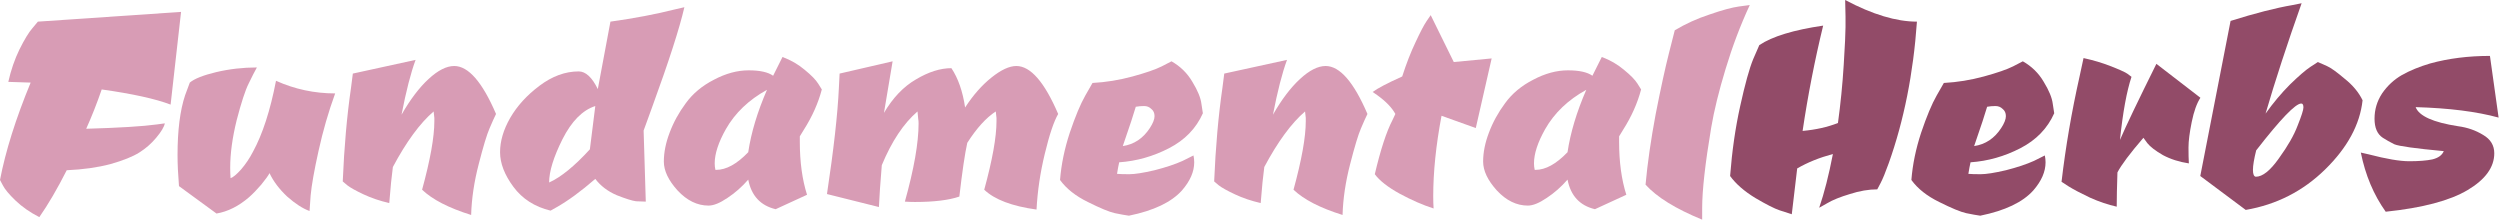 <svg width="1109" height="98" viewBox="0 0 1109 98" fill="none" xmlns="http://www.w3.org/2000/svg">
<path d="M1106.46 68.001C1106.46 74.188 1102.51 79.627 1094.62 84.321C1086.73 89.014 1074.62 92.214 1058.3 93.921C1052.97 86.454 1049.29 77.707 1047.26 67.681C1047.26 67.681 1048.43 67.947 1050.78 68.481C1058.57 70.507 1064.54 71.521 1068.7 71.521C1072.97 71.521 1076.38 71.254 1078.94 70.721C1081.61 70.081 1083.31 68.854 1084.06 67.041C1071.47 65.868 1064.17 64.854 1062.14 64.001C1060.22 63.041 1058.51 62.081 1057.02 61.121C1054.57 59.521 1053.34 56.694 1053.34 52.641C1053.34 48.587 1054.46 44.854 1056.7 41.441C1059.05 38.027 1061.98 35.307 1065.5 33.281C1069.13 31.254 1073.29 29.547 1077.98 28.161C1086.09 25.921 1094.94 24.801 1104.54 24.801L1108.38 52.161C1098.67 49.494 1086.41 47.947 1071.58 47.521C1073.07 51.467 1079.37 54.294 1090.46 56.001C1094.51 56.534 1098.19 57.814 1101.5 59.841C1104.81 61.761 1106.46 64.481 1106.46 68.001Z" fill="#924B68"/>
<path d="M976.045 78.079L989.485 9.279C1000.36 5.866 1009.54 3.519 1017 2.239L1021 1.439C1014.6 19.466 1009.27 35.786 1005 50.4C1008.42 45.599 1012.04 41.279 1015.88 37.439C1019.83 33.599 1022.87 30.986 1025 29.599L1028.2 27.52C1029.27 27.946 1030.6 28.533 1032.2 29.279C1033.91 30.026 1036.52 31.893 1040.04 34.88C1043.67 37.759 1046.34 40.959 1048.04 44.48C1046.87 55.253 1041.32 65.493 1031.4 75.199C1021.59 84.799 1009.86 90.773 996.205 93.12L976.045 78.079ZM1020.84 45.919C1018.28 45.919 1011.62 52.853 1000.84 66.719C999.885 70.559 999.405 73.439 999.405 75.359C999.405 77.279 999.832 78.293 1000.68 78.4C1003.67 78.4 1007.08 75.68 1010.92 70.24C1014.87 64.799 1017.64 59.946 1019.24 55.679C1020.95 51.413 1021.8 48.746 1021.8 47.679C1021.8 46.506 1021.48 45.919 1020.84 45.919Z" fill="#924B68"/>
<path d="M976.097 43.36C974.497 45.813 973.217 49.386 972.257 54.08C971.297 58.773 970.817 62.56 970.817 65.44C970.817 68.32 970.871 70.666 970.977 72.48C966.711 71.84 962.871 70.613 959.457 68.8C956.151 66.88 953.857 65.12 952.577 63.52L950.817 61.12C944.844 68.053 941.004 73.173 939.297 76.48C939.084 82.88 938.977 87.946 938.977 91.68C935.137 90.826 931.191 89.493 927.137 87.68C923.084 85.76 919.937 84.106 917.697 82.72L914.497 80.64C916.311 65.173 918.977 49.6 922.497 33.92L924.257 25.76C928.631 26.72 932.577 27.893 936.097 29.28C939.724 30.666 942.231 31.786 943.617 32.64L945.537 34.08C943.404 40.48 941.697 49.813 940.417 62.08C942.977 56.106 948.364 44.853 956.577 28.32L976.097 43.36Z" fill="#924B68"/>
<path d="M873.17 77.119C874.343 77.226 876.157 77.279 878.61 77.279C881.063 77.279 884.797 76.693 889.81 75.519C894.823 74.239 898.983 72.853 902.29 71.359L907.09 68.959C907.303 70.026 907.41 71.039 907.41 71.999C907.41 76.159 905.597 80.319 901.97 84.479C897.277 89.706 889.437 93.439 878.45 95.679C876.85 95.466 874.77 95.093 872.21 94.559C869.757 94.026 865.757 92.373 860.21 89.599C854.77 86.933 850.663 83.679 847.89 79.839C848.423 73.013 849.863 66.026 852.21 58.879C854.663 51.626 856.957 46.133 859.09 42.399L862.29 36.799C868.263 36.479 874.183 35.519 880.05 33.919C885.917 32.319 890.237 30.826 893.01 29.439L897.33 27.199C901.277 29.439 904.37 32.479 906.61 36.319C908.957 40.159 910.29 43.413 910.61 46.079L911.25 50.239C908.263 56.959 903.25 62.133 896.21 65.759C889.17 69.386 881.81 71.466 874.13 71.999C873.81 73.386 873.49 75.093 873.17 77.119ZM887.73 56.799C889.117 54.666 889.81 52.906 889.81 51.519C889.81 50.133 889.33 49.066 888.37 48.319C887.517 47.466 886.45 47.039 885.17 47.039C883.89 47.039 882.663 47.146 881.49 47.359C880.743 50.026 878.823 55.839 875.73 64.799C880.743 64.053 884.743 61.386 887.73 56.799Z" fill="#924B68"/>
<path d="M815.314 54.56C816.487 46.027 817.34 37.44 817.874 28.8C818.407 20.16 818.674 14.56 818.674 12C818.674 9.333 818.674 7.787 818.674 7.36L818.514 0C830.567 6.4 841.18 9.6 850.354 9.6C848.754 32.533 844.594 53.44 837.874 72.32C836.38 76.48 835.154 79.467 834.194 81.28L832.754 84C828.914 84 824.86 84.693 820.594 86.08C816.327 87.36 813.02 88.693 810.674 90.08L806.994 92.16C809.234 85.653 811.26 77.707 813.074 68.32C807.1 69.92 801.82 72.053 797.234 74.72L794.834 95.04C793.447 94.613 791.634 94.027 789.394 93.28C787.154 92.533 783.58 90.72 778.674 87.84C773.767 84.853 770.034 81.6 767.474 78.08C768.327 66.987 769.82 56.64 771.954 47.04C774.087 37.333 776.007 30.4 777.714 26.24L780.434 20C786.194 16.16 795.634 13.28 808.754 11.36C805.02 26.72 801.98 42.293 799.634 58.08C805.5 57.547 810.727 56.373 815.314 54.56Z" fill="#924B68"/>
<path d="M755.082 92.318V97.438C743.349 92.638 734.976 87.465 729.962 81.918C730.816 72.532 732.309 62.132 734.442 50.718C736.682 39.305 738.656 30.238 740.362 23.518L742.922 13.438C747.722 10.558 752.896 8.212 758.442 6.398C763.989 4.478 768.309 3.305 771.402 2.878L776.202 2.238C772.042 11.198 768.469 20.638 765.482 30.558C762.496 40.372 760.362 49.065 759.082 56.638C756.416 72.532 755.082 84.425 755.082 92.318Z" fill="#D89CB5"/>
<path d="M718.236 62.879C718.236 71.839 719.303 79.679 721.436 86.399L707.516 92.799C700.796 91.199 696.743 86.826 695.356 79.679C692.583 82.879 689.489 85.599 686.076 87.839C682.769 90.079 679.996 91.199 677.756 91.199C672.743 91.199 668.156 88.959 663.996 84.479C659.943 79.999 657.916 75.733 657.916 71.679C657.916 67.626 658.769 63.359 660.476 58.879C662.183 54.293 664.583 49.919 667.676 45.759C670.769 41.493 674.929 38.026 680.156 35.359C685.383 32.586 690.503 31.199 695.516 31.199C700.529 31.199 704.156 31.999 706.396 33.599L710.556 25.279C714.289 26.666 717.596 28.586 720.476 31.039C723.356 33.386 725.329 35.413 726.396 37.119L727.996 39.679C726.396 45.759 723.729 51.733 719.996 57.599L718.236 60.479C718.236 61.333 718.236 62.133 718.236 62.879ZM681.116 75.359C685.596 75.359 690.343 72.746 695.356 67.519C696.636 58.879 699.409 49.653 703.676 39.839C695.569 44.319 689.489 50.133 685.436 57.279C682.129 63.146 680.476 68.213 680.476 72.479C680.476 73.439 680.583 74.399 680.796 75.359C680.903 75.359 681.009 75.359 681.116 75.359Z" fill="#D89CB5"/>
<path d="M639.459 51.359C637.005 64.372 635.779 76.265 635.779 87.039C635.779 88.959 635.832 90.772 635.939 92.479C631.245 90.985 626.232 88.799 620.899 85.919C615.672 83.039 611.992 80.159 609.859 77.279C612.419 66.399 615.032 58.399 617.699 53.279L618.979 50.559C617.485 47.785 614.819 45.012 610.979 42.239L608.899 40.799C611.032 39.199 615.405 36.905 622.019 33.919C623.832 28.265 625.805 23.199 627.939 18.719C630.072 14.132 631.725 10.985 632.899 9.279L634.659 6.719L644.899 27.519L661.699 25.919L654.659 56.799L639.459 51.359Z" fill="#D89CB5"/>
<path d="M573.801 84.159C577.428 70.932 579.241 60.799 579.241 53.759C579.241 53.225 579.241 52.745 579.241 52.319L578.921 49.439C572.841 54.665 566.814 62.879 560.841 74.079C560.308 77.919 559.774 83.252 559.241 90.079C555.081 89.119 551.294 87.839 547.881 86.239C544.468 84.639 542.068 83.305 540.681 82.239L538.601 80.479C539.241 65.225 540.468 51.359 542.281 38.879L543.081 32.639L570.921 26.559C568.788 32.319 566.708 40.425 564.681 50.879C568.521 44.159 572.521 38.879 576.681 35.039C580.841 31.199 584.628 29.279 588.041 29.279C594.334 29.279 600.521 36.372 606.601 50.559C605.854 52.052 604.894 54.185 603.721 56.959C602.548 59.625 600.948 64.905 598.921 72.799C596.894 80.585 595.774 88.105 595.561 95.359C585.641 92.265 578.388 88.532 573.801 84.159Z" fill="#D89CB5"/>
<path d="M495.514 77.119C496.687 77.226 498.5 77.279 500.954 77.279C503.407 77.279 507.14 76.693 512.154 75.519C517.167 74.239 521.327 72.853 524.634 71.359L529.434 68.959C529.647 70.026 529.754 71.039 529.754 71.999C529.754 76.159 527.94 80.319 524.314 84.479C519.62 89.706 511.78 93.439 500.794 95.679C499.194 95.466 497.114 95.093 494.554 94.559C492.1 94.026 488.1 92.373 482.554 89.599C477.114 86.933 473.007 83.679 470.234 79.839C470.767 73.013 472.207 66.026 474.554 58.879C477.007 51.626 479.3 46.133 481.434 42.399L484.634 36.799C490.607 36.479 496.527 35.519 502.394 33.919C508.26 32.319 512.58 30.826 515.354 29.439L519.674 27.199C523.62 29.439 526.714 32.479 528.954 36.319C531.3 40.159 532.634 43.413 532.954 46.079L533.594 50.239C530.607 56.959 525.594 62.133 518.554 65.759C511.514 69.386 504.154 71.466 496.474 71.999C496.154 73.386 495.834 75.093 495.514 77.119ZM510.074 56.799C511.46 54.666 512.154 52.906 512.154 51.519C512.154 50.133 511.674 49.066 510.714 48.319C509.86 47.466 508.794 47.039 507.514 47.039C506.234 47.039 505.007 47.146 503.834 47.359C503.087 50.026 501.167 55.839 498.074 64.799C503.087 64.053 507.087 61.386 510.074 56.799Z" fill="#D89CB5"/>
<path d="M401.405 89.439C405.458 74.933 407.485 63.359 407.485 54.719C407.485 53.972 407.432 53.333 407.325 52.799L407.005 49.439C400.818 54.773 395.538 62.719 391.165 73.279C390.525 80.959 390.098 87.146 389.885 91.839L366.845 86.079C369.832 66.239 371.592 50.559 372.125 39.039L372.445 32.639L395.965 27.199L392.125 50.079C396.072 43.359 400.818 38.399 406.365 35.199C411.912 31.893 417.138 30.239 422.045 30.239C425.032 34.719 427.058 40.532 428.125 47.679C431.645 42.239 435.538 37.812 439.805 34.399C444.072 30.986 447.752 29.279 450.845 29.279C457.138 29.279 463.325 36.373 469.405 50.559C467.485 53.866 465.512 59.733 463.485 68.159C461.458 76.479 460.232 84.746 459.805 92.959C448.925 91.466 441.192 88.533 436.605 84.159C440.232 70.933 442.045 60.799 442.045 53.759C442.045 53.226 442.045 52.746 442.045 52.319L441.725 49.439C437.458 52.213 433.245 56.853 429.085 63.359C428.018 68.159 426.845 76.106 425.565 87.199C420.872 88.799 414.312 89.599 405.885 89.599C404.392 89.599 402.898 89.546 401.405 89.439Z" fill="#D89CB5"/>
<path d="M354.799 62.879C354.799 71.839 355.865 79.679 357.999 86.399L344.079 92.799C337.359 91.199 333.305 86.826 331.919 79.679C329.145 82.879 326.052 85.599 322.639 87.839C319.332 90.079 316.559 91.199 314.319 91.199C309.305 91.199 304.719 88.959 300.559 84.479C296.505 79.999 294.479 75.733 294.479 71.679C294.479 67.626 295.332 63.359 297.039 58.879C298.745 54.293 301.145 49.919 304.239 45.759C307.332 41.493 311.492 38.026 316.719 35.359C321.945 32.586 327.065 31.199 332.079 31.199C337.092 31.199 340.719 31.999 342.959 33.599L347.118 25.279C350.852 26.666 354.159 28.586 357.039 31.039C359.919 33.386 361.892 35.413 362.959 37.119L364.559 39.679C362.959 45.759 360.292 51.733 356.559 57.599L354.799 60.479C354.799 61.333 354.799 62.133 354.799 62.879ZM317.678 75.359C322.158 75.359 326.905 72.746 331.919 67.519C333.199 58.879 335.972 49.653 340.239 39.839C332.132 44.319 326.052 50.133 321.999 57.279C318.692 63.146 317.039 68.213 317.039 72.479C317.039 73.439 317.145 74.399 317.359 75.359C317.465 75.359 317.572 75.359 317.678 75.359Z" fill="#D89CB5"/>
<path d="M244.23 93.439C237.19 91.733 231.696 88.213 227.75 82.879C223.803 77.546 221.83 72.426 221.83 67.519C221.83 62.613 223.323 57.546 226.31 52.319C229.403 46.986 233.723 42.239 239.27 38.079C244.923 33.812 250.737 31.679 256.71 31.679C259.803 31.679 262.63 34.293 265.19 39.519L270.79 9.599C281.457 8.106 291.003 6.293 299.43 4.159L303.59 3.199C301.457 12.479 296.71 27.199 289.35 47.359L285.51 57.919L286.47 89.439C285.403 89.439 283.963 89.386 282.15 89.279C280.443 89.066 277.563 88.159 273.51 86.559C269.563 84.853 266.417 82.453 264.07 79.359C257.67 84.906 251.91 89.119 246.79 91.999L244.23 93.439ZM243.59 80.959C248.816 78.613 254.843 73.706 261.67 66.239L264.07 47.039C258.417 48.853 253.563 53.759 249.51 61.759C245.563 69.653 243.59 76.053 243.59 80.959Z" fill="#D89CB5"/>
<path d="M187.239 84.159C190.865 70.932 192.679 60.799 192.679 53.759C192.679 53.225 192.679 52.745 192.679 52.319L192.359 49.439C186.279 54.665 180.252 62.879 174.279 74.079C173.745 77.919 173.212 83.252 172.679 90.079C168.519 89.119 164.732 87.839 161.319 86.239C157.905 84.639 155.505 83.305 154.119 82.239L152.039 80.479C152.679 65.225 153.905 51.359 155.719 38.879L156.519 32.639L184.359 26.559C182.225 32.319 180.145 40.425 178.119 50.879C181.959 44.159 185.959 38.879 190.119 35.039C194.279 31.199 198.065 29.279 201.479 29.279C207.772 29.279 213.959 36.372 220.039 50.559C219.292 52.052 218.332 54.185 217.159 56.959C215.985 59.625 214.385 64.905 212.359 72.799C210.332 80.585 209.212 88.105 208.999 95.359C199.079 92.265 191.825 88.532 187.239 84.159Z" fill="#D89CB5"/>
<path d="M79.397 82.56C78.971 77.333 78.757 72.747 78.757 68.8C78.757 57.813 79.877 48.96 82.117 42.24L84.197 36.64C86.224 34.933 90.117 33.387 95.877 32C101.744 30.613 107.771 29.92 113.957 29.92C112.997 31.627 111.771 34.027 110.277 37.12C108.784 40.107 107.024 45.493 104.997 53.28C103.077 61.067 102.117 68.107 102.117 74.4C102.117 76 102.171 77.547 102.277 79.04C103.344 78.72 104.891 77.44 106.917 75.2C108.944 72.853 110.704 70.24 112.197 67.36C116.464 59.573 119.877 49.067 122.437 35.84C130.757 39.573 139.504 41.44 148.677 41.44C145.691 49.653 143.237 58.133 141.317 66.88C139.397 75.52 138.224 82.133 137.797 86.72L137.317 93.6C134.331 92.533 131.024 90.4 127.397 87.2C123.877 83.893 121.264 80.427 119.557 76.8C119.024 77.867 117.797 79.573 115.877 81.92C113.957 84.16 112.144 86.027 110.437 87.52C105.851 91.467 101.051 93.867 96.037 94.72L79.397 82.56Z" fill="#D89CB5"/>
<path d="M3.68 36.319C4.853 31.093 6.507 26.293 8.64 21.919C10.88 17.439 12.8 14.293 14.4 12.479L16.8 9.599L80.32 5.279L75.68 46.399C68.96 43.839 58.773 41.599 45.12 39.679C42.987 45.866 40.693 51.679 38.24 57.119C52.96 56.693 63.413 56.053 69.6 55.199L73.12 54.719C72.8 56.319 71.52 58.453 69.28 61.119C67.147 63.679 64.64 65.866 61.76 67.679C58.88 69.493 54.613 71.199 48.96 72.799C43.307 74.293 36.853 75.199 29.6 75.519C25.44 83.733 21.387 90.666 17.44 96.319C13.28 94.186 9.76 91.733 6.88 88.959C4 86.186 2.133 83.946 1.28 82.239L0 79.839C2.453 67.039 6.987 52.639 13.6 36.639L3.68 36.319Z" fill="#D89CB5"/>
</svg>
